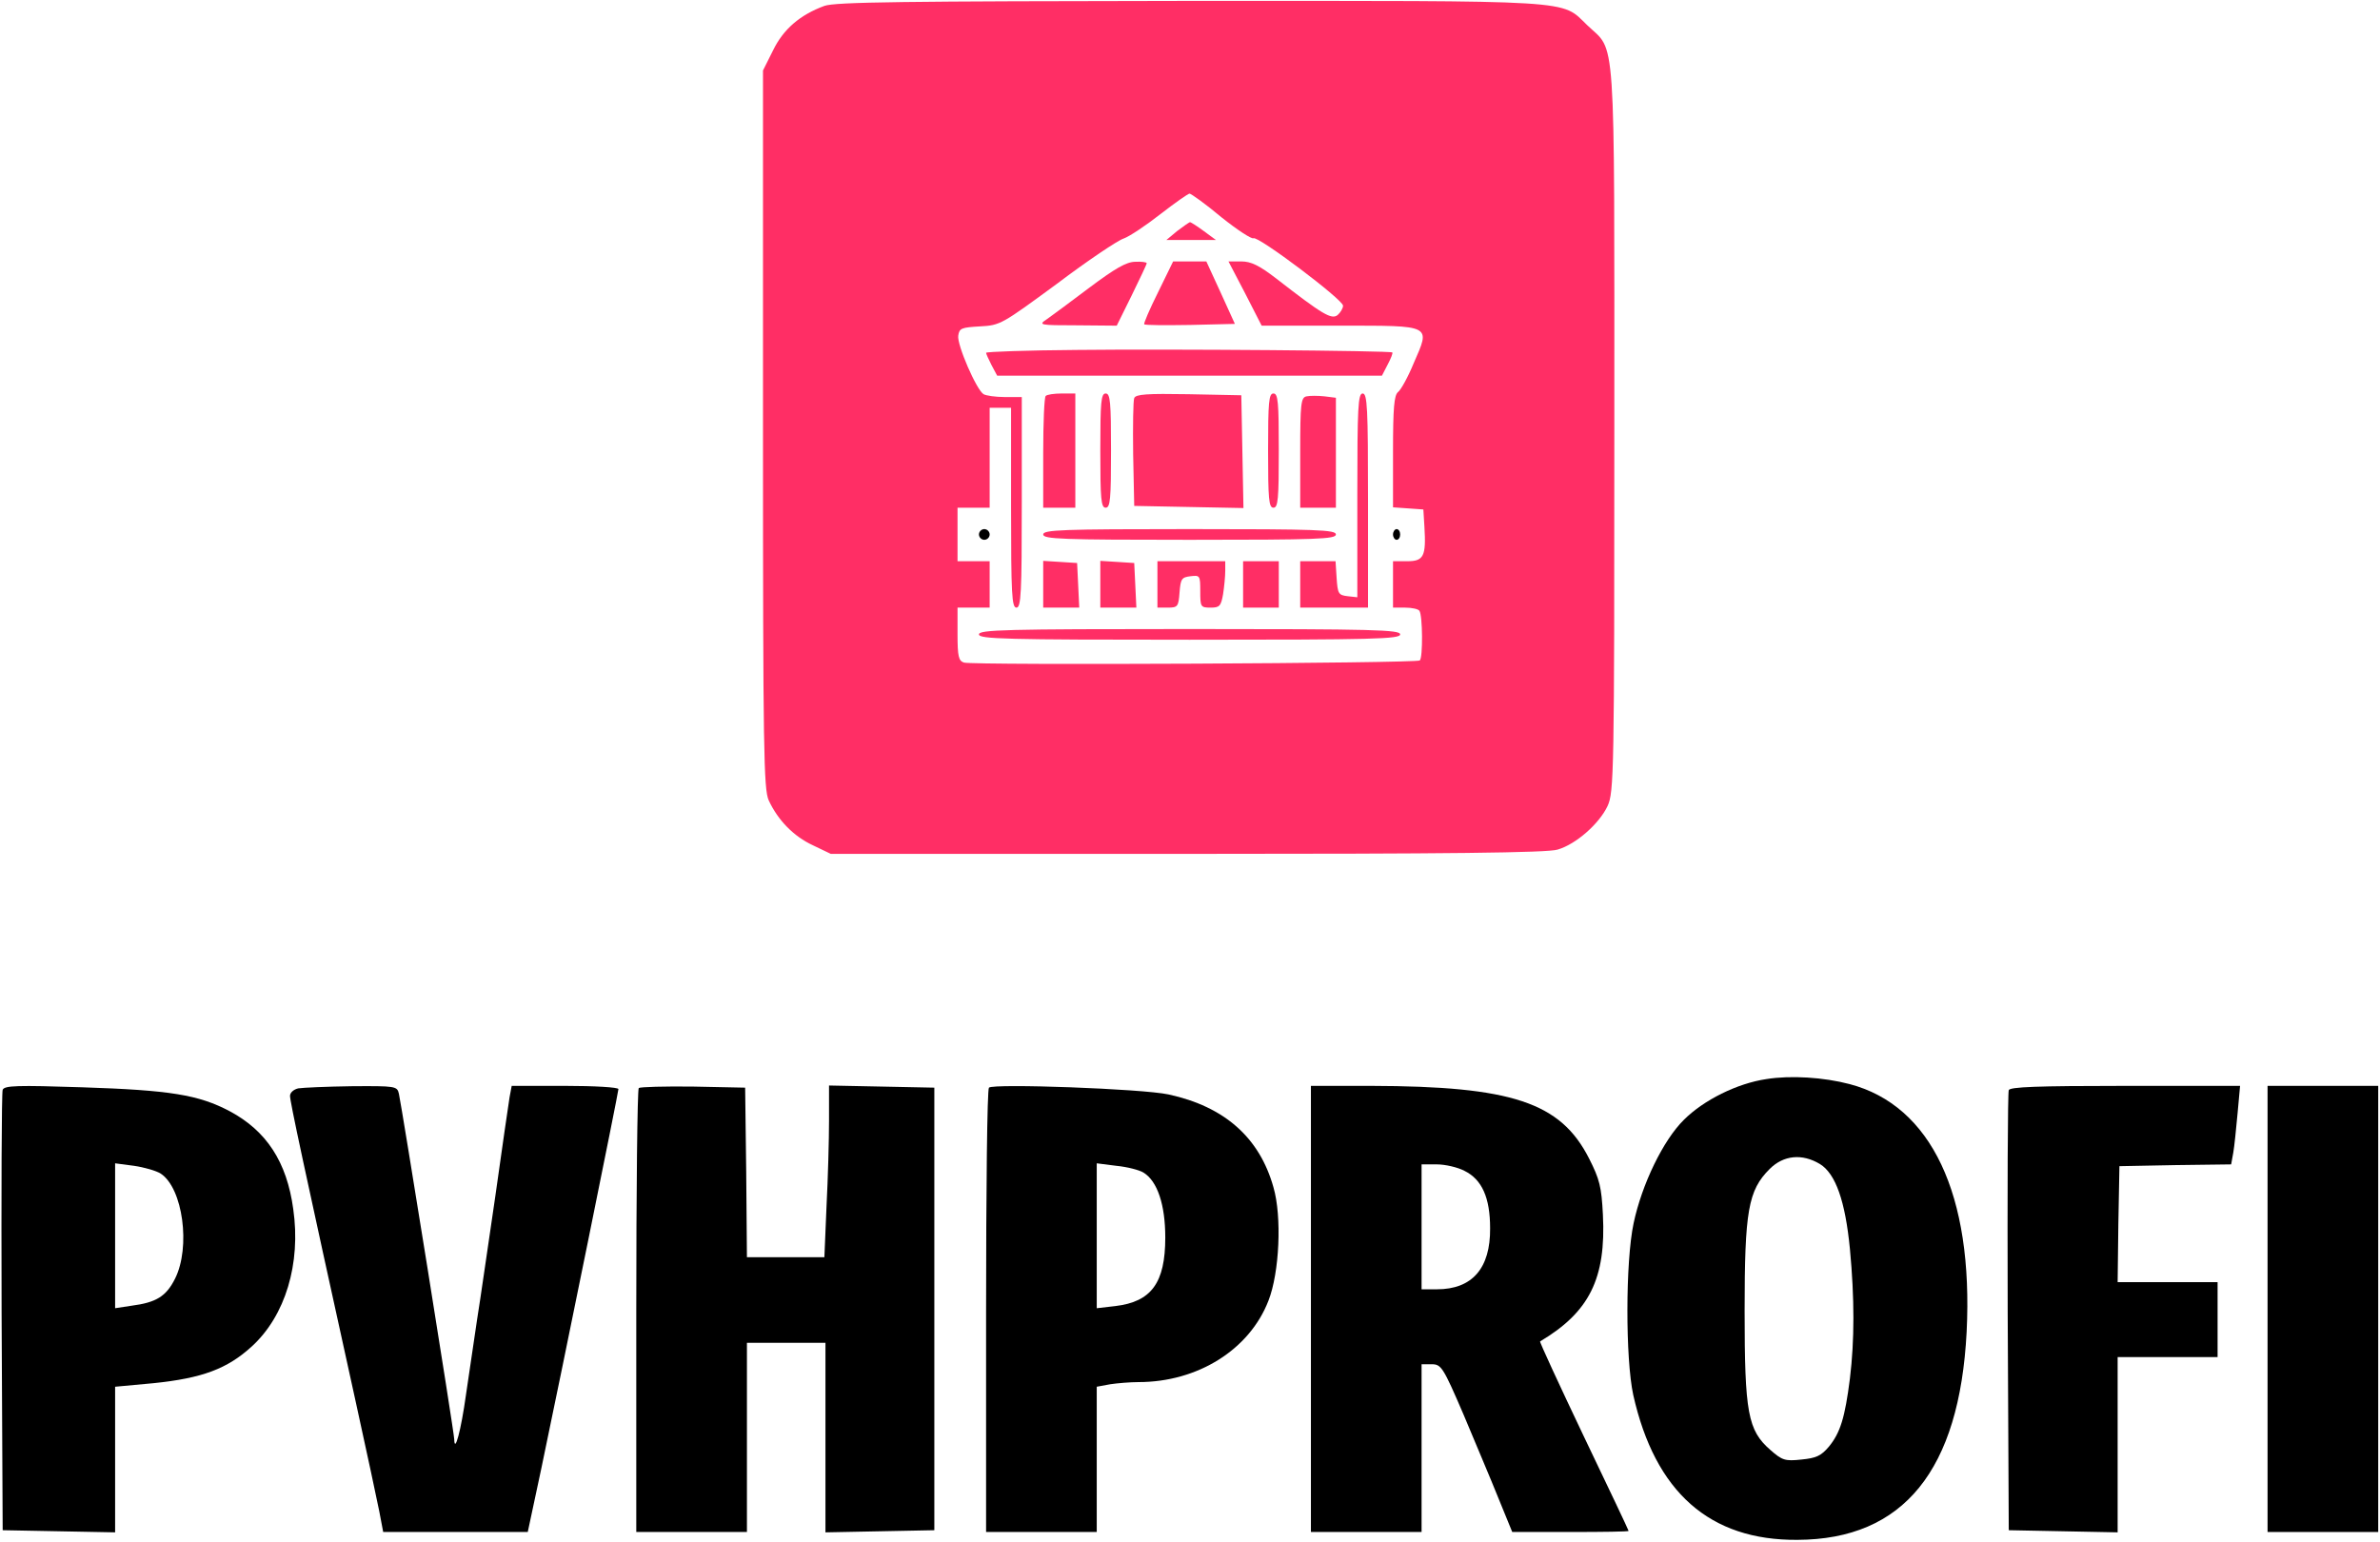 <?xml version="1.0" encoding="UTF-8"?> <svg xmlns="http://www.w3.org/2000/svg" width="889" height="576" viewBox="0 0 889 576" fill="none"><path d="M307.933 2.2C298.867 5.533 292.6 10.867 288.733 18.867L285 26.333V160.333C285 280.333 285.267 294.867 287.133 299C290.6 306.467 296.467 312.467 303.667 315.8L310.333 319H443.533C540.733 319 578.067 318.6 581.8 317.4C588.733 315.4 597.4 307.667 600.467 301.133C602.867 295.933 603 289 603 160.333C603 8.067 603.667 19.8 592.867 9.4C582.867 -0.2 590.733 0.333 444.467 0.333C337.267 0.467 312.067 0.733 307.933 2.2ZM456.2 81.133C462.2 85.933 467.533 89.4 468.2 89C469.933 88.067 501.667 111.933 501.667 114.2C501.667 115.133 500.733 116.733 499.667 117.667C497.4 119.533 494.067 117.533 476.733 104.067C470.333 99.133 467.267 97.667 463.667 97.667H458.867L465.133 109.667L471.267 121.667H500.467C535.267 121.667 534.333 121.267 528.067 135.667C525.933 140.867 523.267 145.667 522.2 146.467C520.733 147.667 520.333 152.467 520.333 168.733V189.533L526.067 189.933L531.667 190.333L532.067 196.867C532.733 207.8 531.8 209.667 525.667 209.667H520.333V218.333V227H524.867C527.4 227 529.8 227.533 530.2 228.2C531.4 229.933 531.533 245.667 530.333 246.733C529.267 247.8 363.667 248.6 360.067 247.533C358.067 246.867 357.667 245.267 357.667 236.867V227H363.667H369.667V218.333V209.667H363.667H357.667V199.667V189.667H363.667H369.667V171V152.333H373.667H377.667V189.667C377.667 221.933 377.933 227 379.667 227C381.4 227 381.667 221.8 381.667 187.667V148.333H375.4C371.8 148.333 368.333 147.8 367.4 147.267C364.733 145.667 357.4 128.733 357.933 125.4C358.333 122.6 359.133 122.333 366.067 121.933C373.667 121.533 374.2 121.133 394.733 106.067C406.2 97.4 417.533 89.8 419.667 89.133C421.933 88.333 428.067 84.2 433.533 79.933C438.867 75.8 443.8 72.333 444.333 72.333C444.867 72.333 450.333 76.2 456.2 81.133Z" fill="#FF2E65"></path><path d="M439.667 86.334L435.667 89.667H444.867H454.2L449.667 86.334C447.133 84.467 444.867 83 444.467 83C444.067 83.134 441.933 84.6 439.667 86.334Z" fill="#FF2E65"></path><path d="M407 107.4C399.933 112.734 392.733 118.067 391 119.267C387.8 121.4 388.067 121.534 402.333 121.534L417.133 121.667L422.733 110.334C425.8 104.067 428.333 98.734 428.333 98.334C428.333 97.934 426.333 97.667 424.067 97.8C420.733 97.8 416.467 100.334 407 107.4Z" fill="#FF2E65"></path><path d="M432.6 109.133C429.4 115.533 427.133 120.866 427.4 121.133C427.666 121.533 435.533 121.533 444.6 121.4L461.266 121L455.933 109.266L450.6 97.666H444.466H438.2L432.6 109.133Z" fill="#FF2E65"></path><path d="M402.066 130.733C383.533 130.866 368.333 131.4 368.333 131.8C368.333 132.2 369.266 134.2 370.333 136.333L372.466 140.333H444.333H516.2L518.333 136.2C519.533 133.933 520.333 131.933 520.066 131.666C519.4 131 437.533 130.333 402.066 130.733Z" fill="#FF2E65"></path><path d="M390.6 147.934C390.067 148.334 389.667 157.934 389.667 169.267V189.667H395.667H401.667V168.334V147H396.6C393.8 147 391 147.4 390.6 147.934Z" fill="#FF2E65"></path><path d="M411 168.334C411 186.467 411.267 189.667 413 189.667C414.733 189.667 415 186.467 415 168.334C415 150.2 414.733 147 413 147C411.267 147 411 150.2 411 168.334Z" fill="#FF2E65"></path><path d="M423.666 148.733C423.266 149.666 423.133 159.133 423.266 169.666L423.666 189L444.066 189.4L464.466 189.8L464.066 168.733L463.666 147.666L443.933 147.266C428.466 147 424.2 147.266 423.666 148.733Z" fill="#FF2E65"></path><path d="M473.667 168.334C473.667 186.467 473.933 189.667 475.667 189.667C477.4 189.667 477.667 186.467 477.667 168.334C477.667 150.2 477.4 147 475.667 147C473.933 147 473.667 150.2 473.667 168.334Z" fill="#FF2E65"></path><path d="M488.067 148.067C485.933 148.467 485.667 150.6 485.667 169.134V189.667H492.333H499V169.134V148.6L494.733 148.067C492.333 147.8 489.267 147.8 488.067 148.067Z" fill="#FF2E65"></path><path d="M507 185.133V223.133L503.4 222.733C499.933 222.333 499.667 221.8 499.267 215.933L498.867 209.667H492.2H485.667V218.333V227H498.333H511V187C511 152.333 510.733 147 509 147C507.267 147 507 152.067 507 185.133Z" fill="#FF2E65"></path><path d="M365.667 199.667C365.667 200.734 366.6 201.667 367.667 201.667C368.733 201.667 369.667 200.734 369.667 199.667C369.667 198.6 368.733 197.667 367.667 197.667C366.6 197.667 365.667 198.6 365.667 199.667Z" fill="black"></path><path d="M389.667 199.667C389.667 201.4 396.6 201.667 444.333 201.667C492.067 201.667 499 201.4 499 199.667C499 197.934 492.067 197.667 444.333 197.667C396.6 197.667 389.667 197.934 389.667 199.667Z" fill="#FF2E65"></path><path d="M520.333 199.667C520.333 200.734 521 201.667 521.666 201.667C522.466 201.667 523 200.734 523 199.667C523 198.6 522.466 197.667 521.666 197.667C521 197.667 520.333 198.6 520.333 199.667Z" fill="black"></path><path d="M389.667 218.2V227H396.333H403.133L402.733 218.6L402.333 210.333L396.067 209.933L389.667 209.533V218.2Z" fill="#FF2E65"></path><path d="M411 218.2V227H417.8H424.467L424.067 218.6L423.667 210.333L417.4 209.933L411 209.533V218.2Z" fill="#FF2E65"></path><path d="M432.333 218.333V227H436.2C439.933 227 440.2 226.6 440.6 221.267C441 216.2 441.4 215.667 444.733 215.267C448.2 214.867 448.333 215 448.333 220.867C448.333 226.733 448.466 227 452.2 227C455.533 227 456.066 226.467 456.866 221.933C457.266 219.267 457.666 215.4 457.666 213.267V209.667H445H432.333V218.333Z" fill="#FF2E65"></path><path d="M464.333 218.333V227H471H477.666V218.333V209.667H471H464.333V218.333Z" fill="#FF2E65"></path><path d="M365.667 237C365.667 238.733 375.267 239 444.333 239C513.4 239 523 238.733 523 237C523 235.267 513.4 235 444.333 235C375.267 235 365.667 235.267 365.667 237Z" fill="#FF2E65"></path><path d="M659.8 403.133C648.866 404.733 636.333 411 629 418.333C621.266 425.933 613.266 442.467 610.2 457C607.133 471.267 607.133 507.667 610.066 521.133C618.2 557.4 638.6 575.533 671.4 575.267C711 575.133 731.933 549.267 734.6 497.533C737.133 446.333 721.4 413 690.866 405C681.266 402.467 668.866 401.667 659.8 403.133ZM679.8 434.867C685.666 438.467 689.266 448.733 691 466.6C692.733 485 692.733 500.733 691 515C689.133 529.667 687.4 535.267 683.133 540.467C680.2 543.933 678.333 544.733 672.866 545.267C666.733 545.933 665.666 545.533 661.266 541.667C652.866 534.333 651.666 527.8 651.666 489.667C651.666 452.333 653 444.733 661 436.733C666.2 431.533 673.133 430.867 679.8 434.867Z" fill="black"></path><path d="M1 407.133C0.6 408.2 0.466 445.533 0.6 490.333L1 571.667L22.067 572.067L43 572.467V545.267V518.067L57.4 516.733C75.533 514.867 84.867 511.4 94.067 503C106.6 491.533 112.466 472.067 109.533 451.667C107.133 434.067 99.533 422.467 85.8 415.133C74.2 409 63.533 407.267 30.733 406.2C6.466 405.4 1.666 405.533 1 407.133ZM60.066 438.467C68.333 443.933 71.266 465.933 65.4 477.667C62.066 484.333 58.333 486.6 49.133 487.8L43 488.733V461.667V434.6L50.066 435.533C53.8 436.067 58.467 437.4 60.066 438.467Z" fill="black"></path><path d="M111.4 406.6C109.666 407 108.333 408.2 108.333 409.4C108.333 411.533 113 433.4 132.866 523.666C136.866 541.933 140.866 560.466 141.666 564.6L143.133 572.333H170.2H197.133L202.2 548.6C210.466 509.266 231 408.066 231 406.866C231 406.2 222.066 405.666 211 405.666H191.133L190.333 409.933C189.933 412.333 187.533 429 185 447C182.333 465 179.4 485.666 178.2 493C177.133 500.333 175.266 512.866 174.066 521C172.2 534.466 169.8 543.266 169.666 537.666C169.666 535.266 150.066 413.4 149 408.6C148.333 405.8 147.933 405.666 131.266 405.8C121.933 405.933 113 406.333 111.4 406.6Z" fill="black"></path><path d="M238.6 406.467C238.067 407 237.667 444.6 237.667 489.933V572.333H258.333H279V537V501.667H293.667H308.333V537V572.467L328.733 572.067L349 571.667V489V406.333L329.4 405.933L309.667 405.533V418.6C309.667 425.8 309.267 440.2 308.733 450.6L307.933 469.667H293.533H279L278.733 437.933L278.333 406.333L258.867 405.933C248.2 405.8 239.133 406.067 238.6 406.467Z" fill="black"></path><path d="M369.4 406.333C368.733 407 368.333 444.6 368.333 489.933V572.333H389H409.666V545.133V518.066L414.733 517.133C417.4 516.733 422.2 516.333 425.266 516.333C447.4 516.333 466.733 504.2 473.8 485.933C477.933 475.4 478.866 454.466 475.666 443.533C470.466 425 457.4 413.4 436.466 408.866C426.6 406.733 371 404.733 369.4 406.333ZM427.133 438.066C432.333 441.266 435.266 450.066 435.266 462.333C435.266 479.266 430.066 486.333 416.6 487.933L409.666 488.733V461.666V434.6L417 435.533C421.133 435.933 425.666 437.133 427.133 438.066Z" fill="black"></path><path d="M489.667 489V572.333H510.333H531V541V509.666H534.733C538.333 509.666 539 510.6 546.733 528.6C551.133 539.133 557.133 553.266 559.8 559.933L564.867 572.333H586.6C598.6 572.333 608.333 572.2 608.333 571.933C608.333 571.666 600.733 555.666 591.533 536.466C582.333 517.133 575 501.266 575.267 501.133C593.667 490.2 599.933 477.666 598.733 453.8C598.2 443.4 597.533 440.6 593.533 432.733C582.867 411.8 564.733 405.8 512.067 405.666H489.667V489ZM547 437.4C553.533 440.6 556.6 447.4 556.6 458.866C556.733 473.8 549.933 481.666 536.733 481.666H531V458.333V435H536.733C539.8 435 544.467 436.066 547 437.4Z" fill="black"></path><path d="M750.333 407.267C749.933 408.2 749.8 445.533 749.933 490.333L750.333 571.667L770.733 572.067L791 572.467V539.667V507H809.667H828.333V493V479H809.667H791L791.267 457.267L791.667 435.667L812.467 435.267L833.4 435L834.2 430.6C834.6 428.333 835.267 421.667 835.8 415.933L836.733 405.667H793.8C760.733 405.667 750.733 406.067 750.333 407.267Z" fill="black"></path><path d="M847 489V572.333H867.667H888.333V489V405.666H867.667H847V489Z" fill="black"></path></svg> 